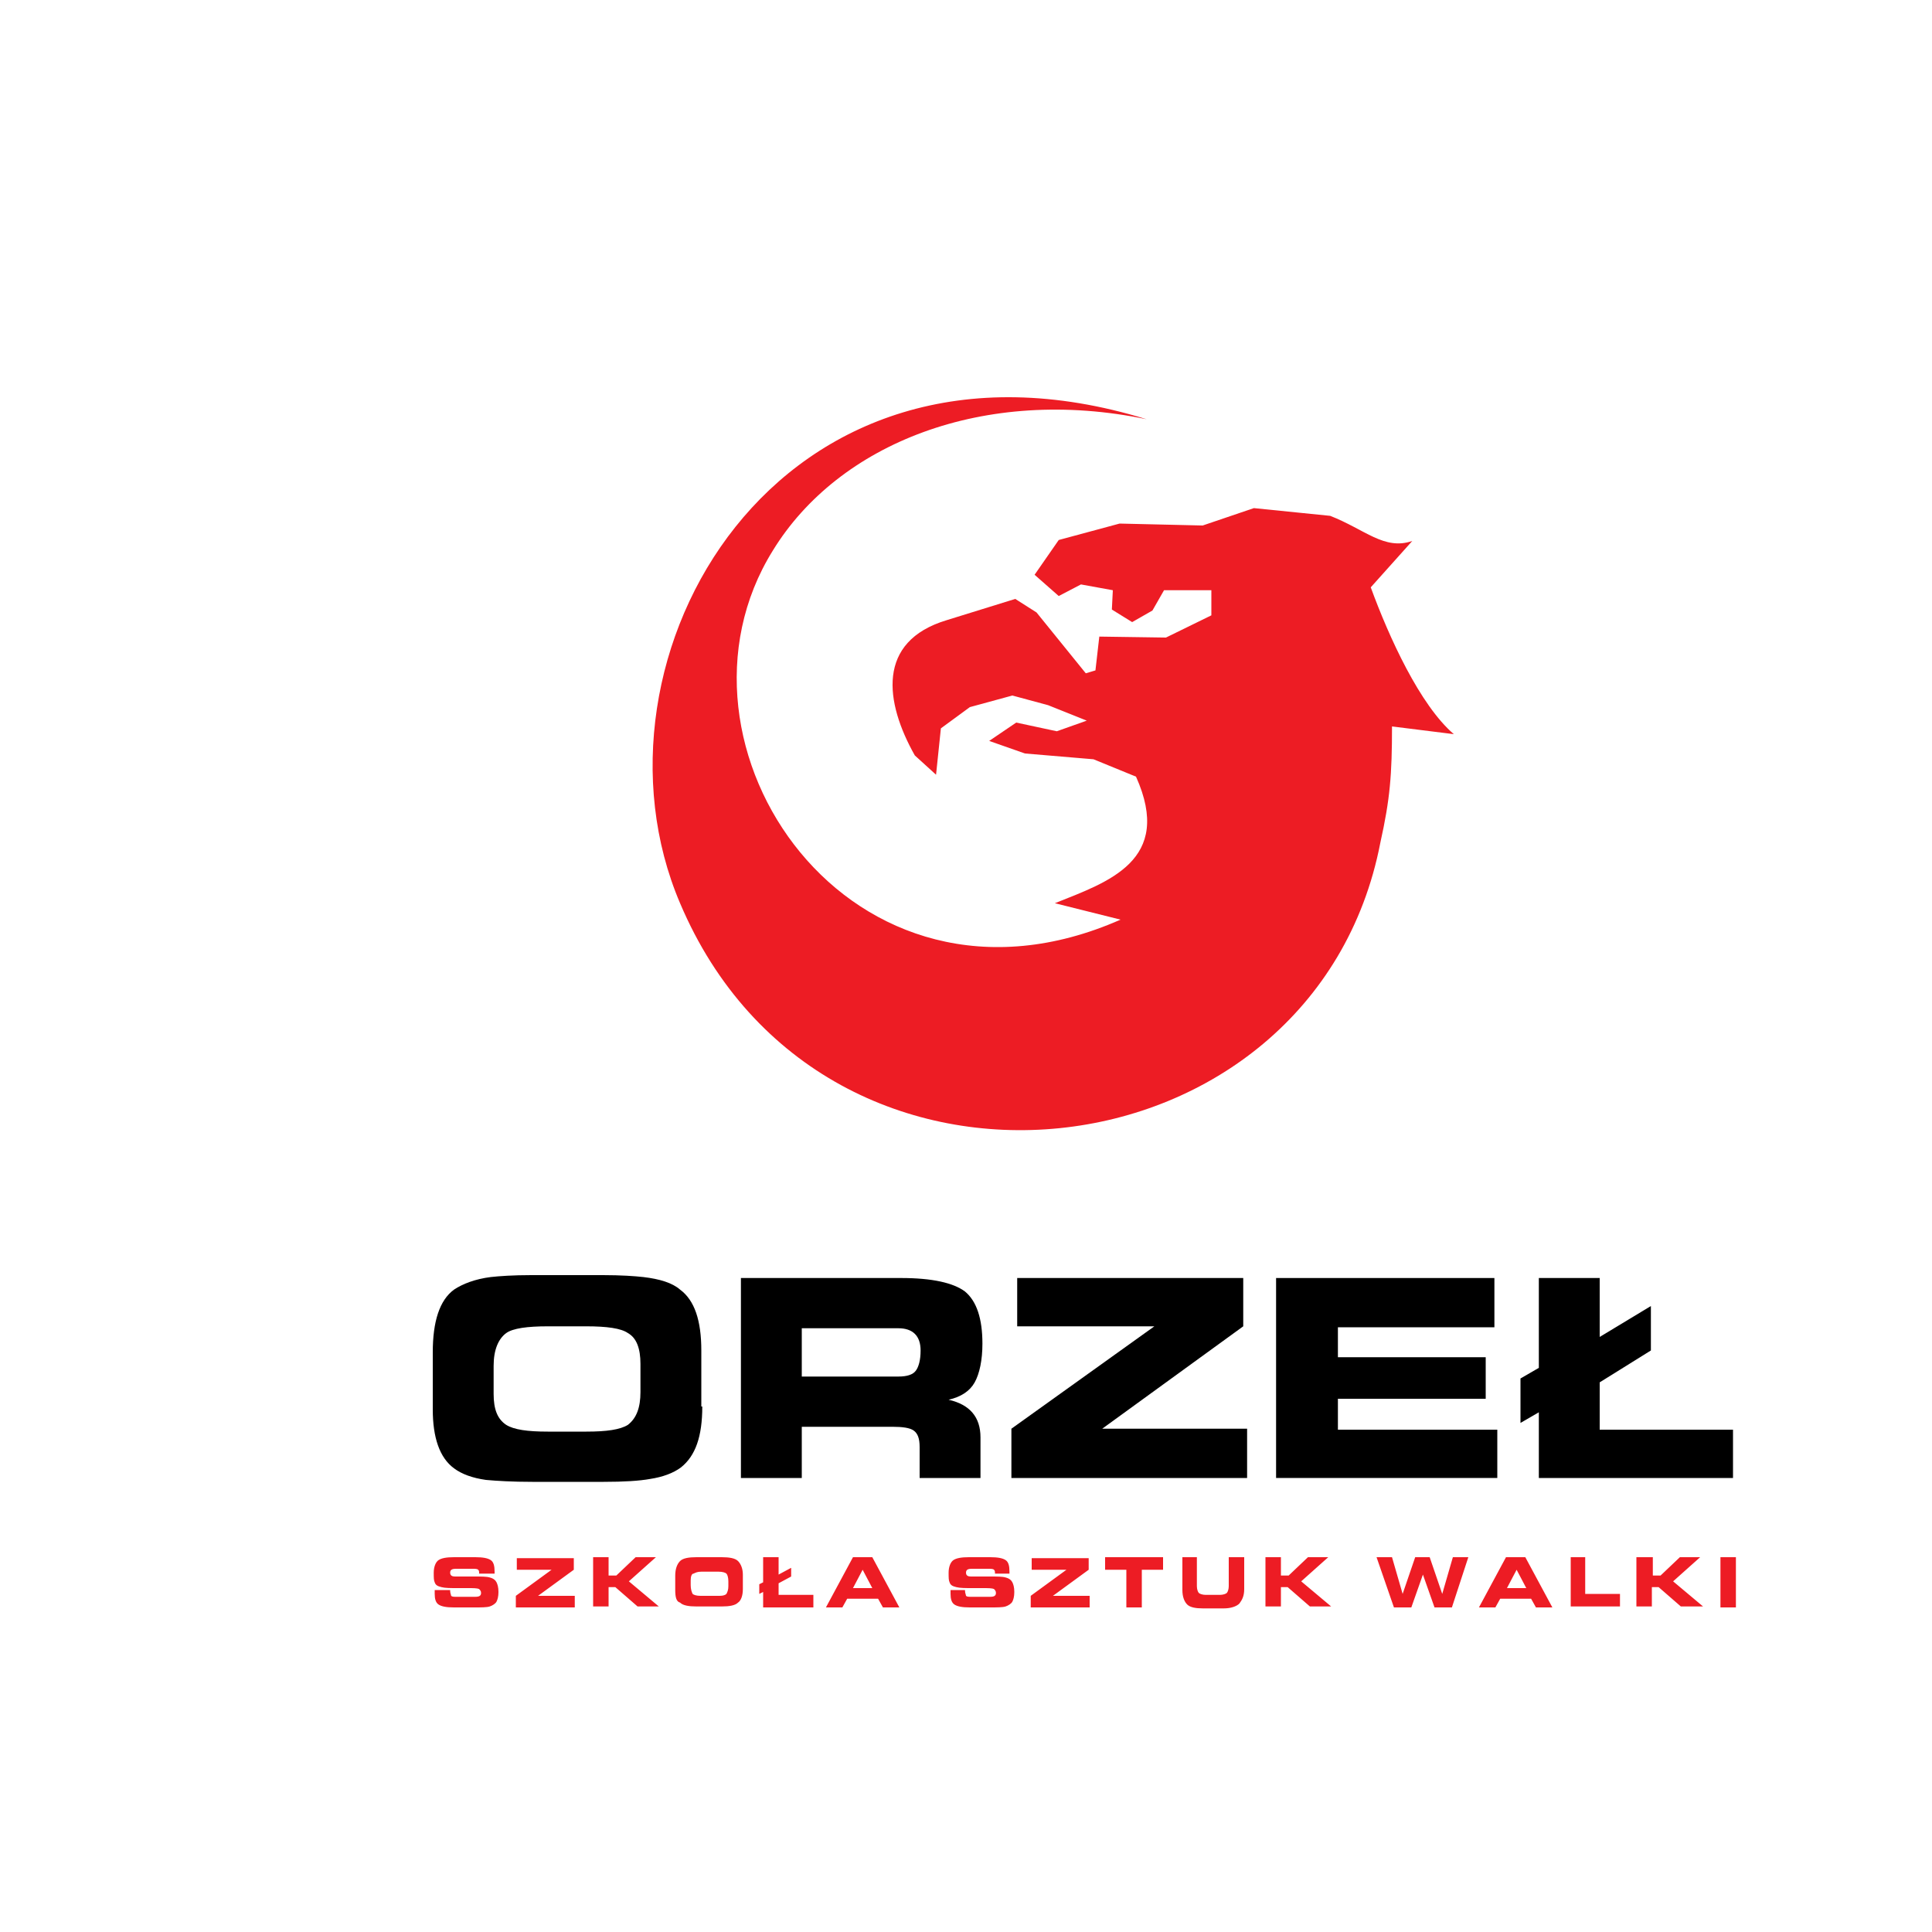 <?xml version="1.0" encoding="utf-8"?>
<!-- Generator: Adobe Illustrator 25.2.0, SVG Export Plug-In . SVG Version: 6.00 Build 0)  -->
<svg version="1.1" id="Warstwa_1" xmlns="http://www.w3.org/2000/svg" xmlns:xlink="http://www.w3.org/1999/xlink" x="0px" y="0px"
	 viewBox="0 0 200 200" style="enable-background:new 0 0 200 200;" xml:space="preserve">
<style type="text/css">
	.st0{fill:#ED1C24;}
	.st1{fill:#00458B;}
	.st2{fill:#6D6E71;}
	.st3{fill:#33A7BB;}
	.st4{fill:#785D36;}
	.st5{fill-rule:evenodd;clip-rule:evenodd;fill:url(#SVGID_1_);}
	.st6{fill-rule:evenodd;clip-rule:evenodd;fill:url(#SVGID_2_);}
	.st7{fill-rule:evenodd;clip-rule:evenodd;fill:url(#SVGID_3_);}
	.st8{fill-rule:evenodd;clip-rule:evenodd;fill:url(#SVGID_4_);}
	.st9{fill-rule:evenodd;clip-rule:evenodd;fill:url(#SVGID_5_);}
	.st10{fill-rule:evenodd;clip-rule:evenodd;fill:url(#SVGID_6_);}
	.st11{fill:url(#SVGID_7_);}
	.st12{fill-rule:evenodd;clip-rule:evenodd;fill:#13110F;}
	.st13{fill:#13110F;}
	.st14{fill-rule:evenodd;clip-rule:evenodd;fill:#A44924;}
	.st15{fill-rule:evenodd;clip-rule:evenodd;fill:url(#SVGID_8_);}
	.st16{clip-path:url(#SVGID_10_);}
	.st17{fill:#FFFFFF;}
	.st18{clip-path:url(#SVGID_12_);}
	.st19{clip-path:url(#SVGID_14_);}
	.st20{clip-path:url(#SVGID_16_);}
	.st21{clip-path:url(#SVGID_18_);}
	.st22{clip-path:url(#SVGID_20_);}
	.st23{clip-path:url(#SVGID_22_);}
	.st24{clip-path:url(#SVGID_24_);}
	.st25{clip-path:url(#SVGID_26_);}
	.st26{clip-path:url(#SVGID_28_);}
	.st27{clip-path:url(#SVGID_30_);}
	.st28{clip-path:url(#SVGID_32_);}
	.st29{clip-path:url(#SVGID_34_);}
	.st30{clip-path:url(#SVGID_36_);}
	.st31{clip-path:url(#SVGID_38_);}
	.st32{clip-path:url(#SVGID_40_);}
	.st33{fill:#A34924;}
	.st34{fill-rule:evenodd;clip-rule:evenodd;fill:#010101;}
	.st35{fill-rule:evenodd;clip-rule:evenodd;fill:#FDED0A;}
	.st36{fill-rule:evenodd;clip-rule:evenodd;fill:#44863E;}
	.st37{fill-rule:evenodd;clip-rule:evenodd;fill:#46A6BD;}
	.st38{fill-rule:evenodd;clip-rule:evenodd;fill:#47A9BD;}
	.st39{fill-rule:evenodd;clip-rule:evenodd;fill:#4FA9BA;}
	.st40{fill-rule:evenodd;clip-rule:evenodd;fill:#70BF44;}
	.st41{fill-rule:evenodd;clip-rule:evenodd;fill:#1D1A18;stroke:#1D1A18;stroke-width:0.192;stroke-miterlimit:7.7;}
	.st42{fill:#006BAC;}
	.st43{fill-rule:evenodd;clip-rule:evenodd;fill:#008AC2;}
	.st44{fill-rule:evenodd;clip-rule:evenodd;fill:#00ADDB;}
	.st45{fill-rule:evenodd;clip-rule:evenodd;fill:#006BAC;}
	.st46{fill:#00AEEF;}
	.st47{fill:#010101;}
	.st48{fill:#ED2224;stroke:#ED2224;stroke-width:0.75;stroke-miterlimit:11.339;}
	.st49{fill-rule:evenodd;clip-rule:evenodd;fill:#00A651;}
	.st50{fill-rule:evenodd;clip-rule:evenodd;fill:#BCBDC0;}
	.st51{fill-rule:evenodd;clip-rule:evenodd;fill:#ED1C24;}
	.st52{fill:#FBB040;}
	.st53{fill-rule:evenodd;clip-rule:evenodd;fill:#EFD9B0;}
</style>
<path class="st51" d="M107.1,59.5l2.5-3.6l6.3-1.7l8.6,0.2l5.3-1.8l7.9,0.8c3.6,1.4,5.6,3.6,8.5,2.6l-4.3,4.8
	C143.8,66,147,73,150.5,76l-6.4-0.8c0,5-0.2,7.5-1.2,12c-6.8,35.3-57.6,41.5-72.5,6.3c-10.8-25.3,10-61.9,48.3-50.1
	C101.9,39.9,86.8,45.9,80,57c-12.5,20.1,8.1,50.5,36,38.2l-6.8-1.7c5.5-2.2,12.3-4.4,8.4-13.1l-4.4-1.8l-7.1-0.6l-3.7-1.3l2.8-1.9
	l4.2,0.9l3.1-1.1l-4-1.6l-3.7-1l-4.4,1.2l-3,2.2l-0.5,4.8l-2.2-2c-3.1-5.5-4-11.8,3.3-14l7.1-2.2l2.2,1.4l5.1,6.3l1-0.3l0.4-3.5
	l6.9,0.1l4.7-2.3l0-2.6l-4.9,0l-1.2,2.1l-2.1,1.2l-2.1-1.3l0.1-2l-3.3-0.6l-2.3,1.2L107.1,59.5z"/>
<path d="M66.3,144.1L66.3,144.1v-2.9c0-1.6-0.4-2.7-1.3-3.2c-0.7-0.5-2.2-0.7-4.3-0.7h-4c-2.1,0-3.6,0.2-4.3,0.7
	c-0.8,0.6-1.3,1.7-1.3,3.4v2.9c0,1.6,0.4,2.6,1.3,3.2c0.8,0.5,2.2,0.7,4.3,0.7h4c2.1,0,3.5-0.2,4.3-0.7
	C65.9,146.8,66.3,145.7,66.3,144.1 M72.7,145.6c0,3.1-0.7,5.1-2.2,6.3c-0.8,0.6-1.9,1-3.2,1.2c-1.1,0.2-2.7,0.3-4.8,0.3h-7.4
	c-2.1,0-3.7-0.1-4.8-0.2c-1.4-0.2-2.5-0.6-3.3-1.2c-1.5-1.1-2.2-3.2-2.2-6.1V140c0-3.2,0.7-5.4,2.2-6.5c0.9-0.6,2.2-1.1,3.8-1.3
	c0.9-0.1,2.3-0.2,4.2-0.2h7.4c1.9,0,3.3,0.1,4.2,0.2c1.7,0.2,3,0.6,3.8,1.3c1.5,1.1,2.2,3.2,2.2,6.3V145.6z"/>
<path d="M95.3,139.8L95.3,139.8c0-1.5-0.8-2.3-2.3-2.3H83v5h10c0.9,0,1.5-0.2,1.8-0.6C95.1,141.5,95.3,140.8,95.3,139.8
	 M101.7,139.1c0,1.7-0.3,3.1-0.8,4c-0.5,0.9-1.4,1.5-2.7,1.8c2.2,0.5,3.3,1.8,3.3,3.9v4.2h-6.3v-3.2c0-0.9-0.2-1.4-0.6-1.7
	c-0.4-0.3-1.2-0.4-2.2-0.4H83v5.3h-6.3v-20.7h16.6c3.2,0,5.4,0.5,6.6,1.4C101.1,134.7,101.7,136.5,101.7,139.1z"/>
<polygon points="129.1,153 104.7,153 104.7,147.9 119.5,137.3 105.3,137.3 105.3,132.3 128.7,132.3 128.7,137.3 114.1,147.9 
	129.1,147.9 "/>
<polygon points="155,153 132.1,153 132.1,132.3 154.7,132.3 154.7,137.4 138.5,137.4 138.5,140.5 153.8,140.5 153.8,144.8 
	138.5,144.8 138.5,148 155,148 "/>
<polygon points="179.4,153 159.3,153 159.3,146.2 157.4,147.3 157.4,142.7 159.3,141.6 159.3,132.3 165.6,132.3 165.6,138.4 
	170.9,135.2 170.9,139.8 165.6,143.1 165.6,148 179.4,148 "/>
<path class="st0" d="M177.5,161.2 M178.1,161.2h1.6v5.2h-1.6V161.2z M169.5,161.2h1.6v1.9h0.8l2-1.9h2.1l-2.8,2.5l3.1,2.6H174
	l-2.3-2h-0.7v2h-1.6V161.2z M162.5,161.2h1.6v3.8h3.6v1.3h-5.1V161.2z M156,164.4L156,164.4l2,0v0l-1-1.9h0L156,164.4z M153.1,166.4
	l2.8-5.2h2l2.8,5.2h-1.7l-0.5-0.9h-3.2l-0.5,0.9H153.1z M142.5,161.2h1.6l1.1,3.8h0l1.3-3.8h1.5l1.3,3.8h0l1.1-3.8h1.6l-1.7,5.2
	h-1.8l-1.2-3.4h0l-1.2,3.4h-1.8L142.5,161.2z M131,161.2h1.6v1.9h0.8l2-1.9h2.1l-2.8,2.5l3.1,2.6h-2.2l-2.3-2h-0.7v2H131V161.2z
	 M122.3,161.2h1.6v3c0,0.3,0.1,0.6,0.2,0.7c0.1,0.1,0.4,0.2,0.7,0.2h1.5c0.3,0,0.6-0.1,0.7-0.2c0.1-0.1,0.2-0.4,0.2-0.7v-3h1.6v3.3
	c0,0.7-0.2,1.1-0.5,1.5c-0.3,0.3-0.9,0.5-1.6,0.5h-2.2c-0.7,0-1.3-0.1-1.6-0.4c-0.3-0.3-0.5-0.8-0.5-1.5V161.2z M114.4,161.2h6v1.3
	h-2.2v3.9h-1.6v-3.9h-2.2V161.2z M106.7,166.4v-1.2l3.7-2.7v0h-3.6v-1.2h5.9v1.2l-3.7,2.7v0h3.8v1.2H106.7z M99.9,164.7L99.9,164.7
	c0,0.2,0.1,0.4,0.1,0.5c0.1,0.1,0.3,0.1,0.5,0.1h2c0.4,0,0.6-0.1,0.6-0.4c0-0.2-0.1-0.3-0.2-0.4c-0.2-0.1-0.6-0.1-1.2-0.1h-1
	c-0.8,0-1.3,0-1.7-0.1c-0.4-0.1-0.6-0.2-0.7-0.5c-0.1-0.2-0.1-0.5-0.1-1c0-0.6,0.2-1.1,0.5-1.3c0.3-0.2,0.8-0.3,1.6-0.3h2.2
	c0.8,0,1.3,0.1,1.6,0.3c0.3,0.2,0.4,0.6,0.4,1.2v0.2H103c0-0.2,0-0.3-0.1-0.4c-0.1-0.1-0.3-0.1-0.6-0.1h-1.7c-0.4,0-0.6,0.1-0.6,0.4
	c0,0.3,0.2,0.4,0.5,0.4c0.3,0,0.6,0,0.9,0h1.1c0.7,0,1.3,0,1.6,0.1c0.4,0.1,0.6,0.3,0.7,0.5c0.1,0.2,0.2,0.5,0.2,1
	c0,0.5-0.1,0.8-0.2,1c-0.1,0.2-0.4,0.4-0.7,0.5c-0.3,0.1-0.9,0.1-1.6,0.1h-2.1c-0.8,0-1.3-0.1-1.6-0.3c-0.3-0.2-0.4-0.6-0.4-1.1
	v-0.4H99.9z M88.3,164.4L88.3,164.4l2,0v0l-1-1.9h0L88.3,164.4z M85.5,166.4l2.8-5.2h2l2.8,5.2h-1.7l-0.5-0.9h-3.2l-0.5,0.9H85.5z
	 M79,161.2h1.6v1.8h0l1.3-0.7l0,0.9l-1.3,0.7h0v1.2h3.6v1.3H79v-1.6h0l-0.4,0.2l0-1l0.4-0.2h0V161.2z M71.5,163.6v0.5
	c0,0.4,0.1,0.7,0.2,0.9c0.1,0.1,0.4,0.2,0.8,0.2h2c0.4,0,0.6-0.1,0.7-0.2c0.1-0.2,0.2-0.4,0.2-0.8v-0.5c0-0.4-0.1-0.7-0.2-0.8
	c-0.1-0.1-0.4-0.2-0.8-0.2h-1.8c-0.4,0-0.6,0.1-0.8,0.2C71.6,162.9,71.5,163.2,71.5,163.6z M69.9,164.6v-1.5c0-0.7,0.2-1.2,0.5-1.5
	c0.3-0.3,0.9-0.4,1.7-0.4h2.6c0.8,0,1.4,0.1,1.7,0.4c0.3,0.3,0.5,0.8,0.5,1.4v1.5c0,0.7-0.2,1.2-0.5,1.4c-0.3,0.3-0.9,0.4-1.7,0.4
	h-2.6c-0.8,0-1.4-0.1-1.7-0.4C70,165.8,69.9,165.3,69.9,164.6z M61.5,161.2H63v1.9h0.8l2-1.9h2.1l-2.8,2.5l3.1,2.6H66l-2.3-2H63v2
	h-1.6V161.2z M53.4,166.4v-1.2l3.7-2.7v0h-3.6v-1.2h5.9v1.2l-3.7,2.7v0h3.8v1.2H53.4z M46.6,164.7L46.6,164.7c0,0.2,0.1,0.4,0.1,0.5
	c0.1,0.1,0.3,0.1,0.5,0.1h2c0.4,0,0.6-0.1,0.6-0.4c0-0.2-0.1-0.3-0.2-0.4c-0.2-0.1-0.6-0.1-1.2-0.1h-1c-0.8,0-1.3,0-1.7-0.1
	c-0.4-0.1-0.6-0.2-0.7-0.5c-0.1-0.2-0.1-0.5-0.1-1c0-0.6,0.2-1.1,0.5-1.3c0.3-0.2,0.8-0.3,1.6-0.3h2.2c0.8,0,1.3,0.1,1.6,0.3
	c0.3,0.2,0.4,0.6,0.4,1.2v0.2h-1.6c0-0.2,0-0.3-0.1-0.4c-0.1-0.1-0.3-0.1-0.6-0.1h-1.7c-0.4,0-0.6,0.1-0.6,0.4
	c0,0.3,0.2,0.4,0.5,0.4c0.3,0,0.6,0,0.9,0h1.1c0.7,0,1.3,0,1.6,0.1c0.4,0.1,0.6,0.3,0.7,0.5c0.1,0.2,0.2,0.5,0.2,1
	c0,0.5-0.1,0.8-0.2,1c-0.1,0.2-0.4,0.4-0.7,0.5c-0.3,0.1-0.9,0.1-1.6,0.1H47c-0.8,0-1.3-0.1-1.6-0.3c-0.3-0.2-0.4-0.6-0.4-1.1v-0.4
	H46.6z"/>
</svg>
